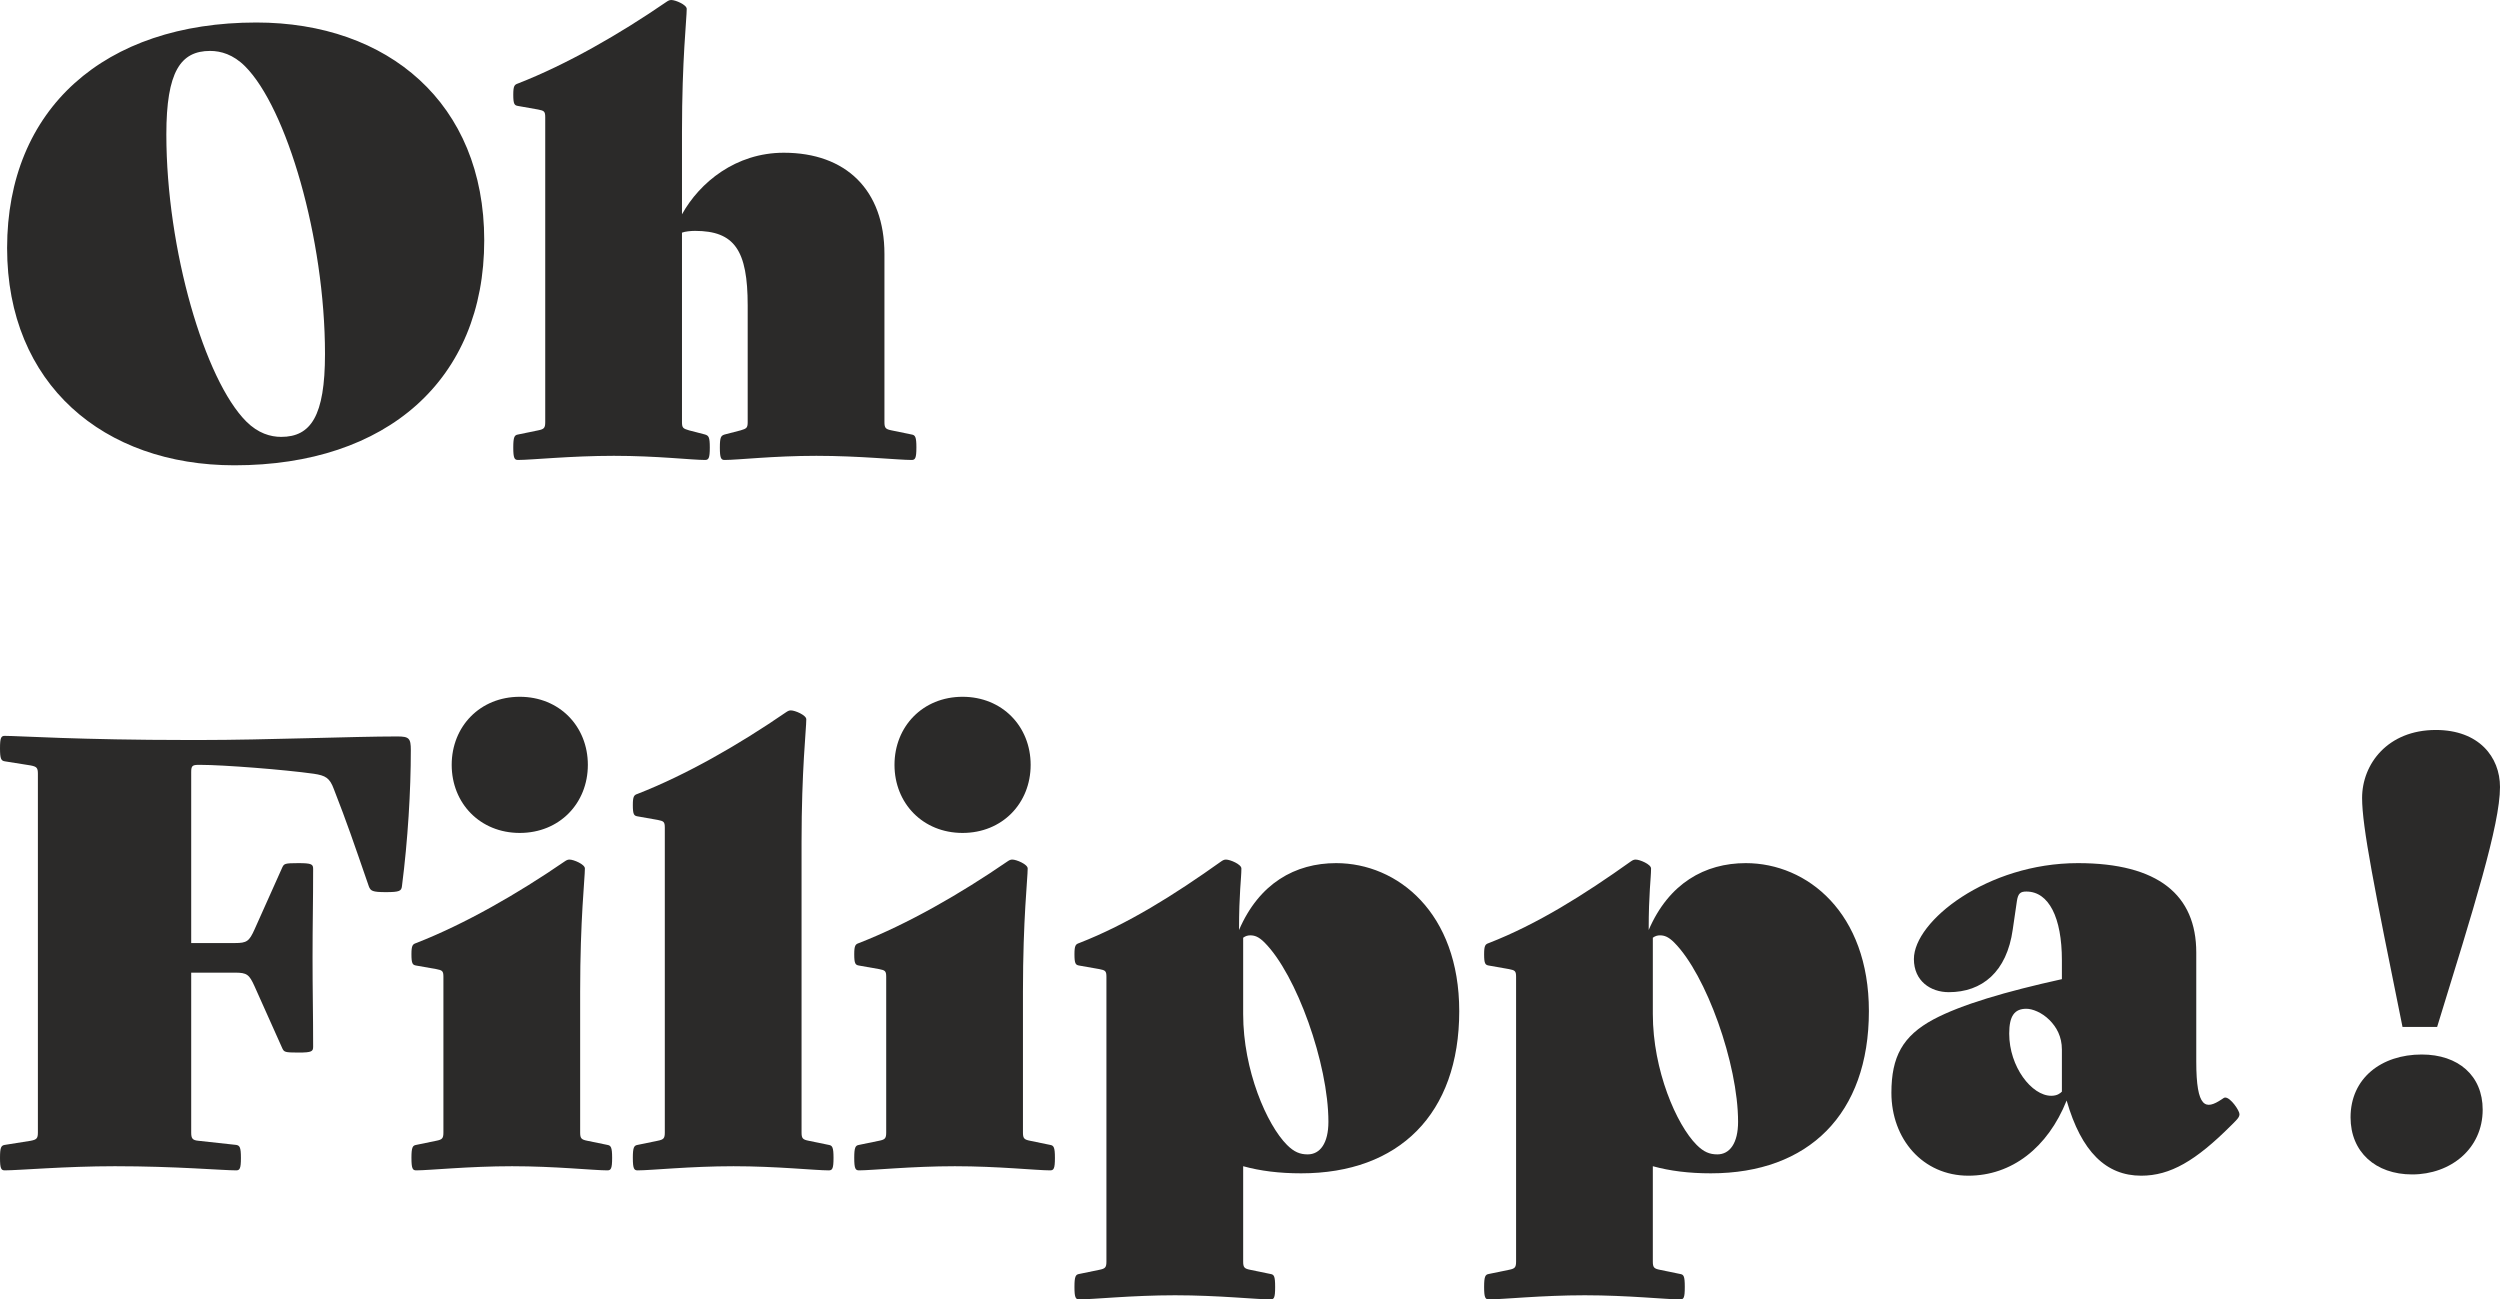 <svg xmlns="http://www.w3.org/2000/svg" xmlns:xlink="http://www.w3.org/1999/xlink" xmlns:xodm="http://www.corel.com/coreldraw/odm/2003" xml:space="preserve" width="133.712mm" height="69.499mm" style="shape-rendering:geometricPrecision; text-rendering:geometricPrecision; image-rendering:optimizeQuality; fill-rule:evenodd; clip-rule:evenodd" viewBox="0 0 12011.35 6243.06">
 <defs>
  <style type="text/css">
   <![CDATA[
    .fil0 {fill:#2B2A29;fill-rule:nonzero}
   ]]>
  </style>
 </defs>
 <g id="Warstwa_x0020_1">
  <g id="_2553261017168">
   <path class="fil0" d="M1183.18 2025.07c56.88,56.85 116.62,73.93 167.79,73.93 142.23,0 210.49,-99.54 210.49,-398.15 0,-557.49 -184.88,-1183.18 -383.99,-1382.29 -56.85,-56.92 -116.59,-73.93 -167.8,-73.93 -142.19,0 -210.45,99.53 -210.45,400.97 0,554.66 184.88,1180.36 383.96,1379.47zm48.36 -1916.96c631.39,0 1094.98,386.78 1094.98,1046.65 0,668.38 -466.44,1080.76 -1200.23,1080.76 -628.54,0 -1092.16,-389.66 -1092.16,-1043.84 0,-668.34 466.44,-1083.57 1197.41,-1083.57z"></path>
   <path class="fil0" d="M4402.84 2150.2c0,51.21 -5.7,59.7 -22.75,59.7 -65.41,0 -250.28,-19.9 -457.89,-19.9 -207.63,0 -375.43,19.9 -440.84,19.9 -17.08,0 -22.75,-8.49 -22.75,-59.7 0,-51.21 5.68,-56.88 22.75,-62.58l76.79 -19.91c28.42,-8.52 34.13,-11.37 34.13,-39.8l0 -560.31c0,-264.52 -62.58,-358.35 -253.13,-358.35 -19.91,0 -48.36,2.82 -62.56,8.52l0 910.13c0,28.43 5.67,31.28 34.13,39.8l76.79 19.91c17.08,5.7 22.75,11.37 22.75,62.58 0,51.21 -5.68,59.7 -22.75,59.7 -65.41,0 -230.39,-19.9 -438.02,-19.9 -207.63,0 -395.33,19.9 -460.74,19.9 -17.05,0 -22.75,-8.49 -22.75,-59.7 0,-51.21 5.7,-59.74 22.75,-62.58l96.68 -19.91c28.46,-5.7 34.13,-11.37 34.13,-39.8l0 -1464.74c0,-28.49 -5.67,-31.28 -34.13,-36.98l-96.68 -17.09c-17.05,-2.81 -22.75,-8.52 -22.75,-54.02 0,-42.62 5.7,-48.33 22.75,-54.03 233.21,-91.02 486.34,-236.09 713.88,-392.51 8.52,-5.64 14.23,-8.52 22.75,-8.52 19.9,0 73.97,22.78 73.97,42.69 0,48.33 -22.75,241.76 -22.75,591.58l0 395.33c85.3,-153.6 258.78,-295.79 489.16,-295.79 298.65,0 483.53,179.17 483.53,486.35l0 807.74c0,28.43 5.68,34.1 34.1,39.8l96.72 19.91c17.05,2.85 22.75,11.37 22.75,62.58z"></path>
   <path class="fil0" d="M1134.82 5623.06c-65.41,0 -290.1,-19.93 -583.07,-19.93 -236.06,0 -463.59,19.93 -529,19.93 -17.09,0 -22.75,-8.56 -22.75,-59.74 0,-51.21 5.67,-59.74 22.75,-62.59l125.14 -19.9c28.42,-5.7 34.13,-11.41 34.13,-39.8l0 -1723.56c0,-28.42 -5.7,-34.13 -34.13,-39.83l-125.14 -19.91c-17.09,-2.85 -22.75,-11.37 -22.75,-62.58 0,-51.18 5.67,-59.7 22.75,-59.7 65.41,0 361.2,19.9 881.68,19.9l59.74 0c310.02,0 733.81,-17.08 944.27,-17.08 56.88,0 65.41,8.55 65.41,65.41 0,196.29 -14.19,432.34 -42.65,654.18 -2.86,22.78 -11.38,28.4 -76.79,28.4 -65.44,0 -73.97,-5.61 -82.49,-28.4 -76.79,-221.84 -102.39,-298.65 -167.8,-466.48 -19.93,-54 -39.83,-65.38 -96.71,-73.9 -142.19,-19.93 -435.14,-42.69 -543.23,-42.69l-11.38 0c-28.46,0 -34.13,5.68 -34.13,34.16l0 821.94 210.45 0c56.91,0 68.29,-8.52 93.86,-65.41l133.67 -298.65c8.56,-17.08 11.41,-19.9 76.81,-19.9 65.41,0 71.08,5.7 71.08,28.4 0,165.01 -2.82,264.54 -2.82,426.64 0,162.16 2.82,261.67 2.82,426.64 0,22.75 -5.67,28.46 -71.08,28.46 -65.41,0 -68.25,-2.82 -76.81,-19.9l-133.67 -298.65c-25.57,-56.92 -36.96,-65.44 -93.86,-65.44l-210.45 0 0 767.95c0,28.4 5.67,36.98 34.13,39.8l182.03 19.9c17.08,2.86 22.75,11.38 22.75,62.59 0,51.18 -5.68,59.74 -22.75,59.74z"></path>
   <path class="fil0" d="M2170.18 3674.77c0,-184.84 136.52,-327.04 327.07,-327.04 190.58,0 327.11,142.19 327.11,327.04 0,184.92 -136.52,327.11 -327.11,327.11 -190.55,0 -327.07,-142.19 -327.07,-327.11zm-193.4 1888.57c0,-51.2 5.7,-59.73 22.75,-62.61l96.72 -19.91c28.42,-5.67 34.13,-11.37 34.13,-39.8l0 -748.01c0,-28.43 -5.7,-31.28 -34.13,-36.98l-96.72 -17.02c-17.05,-2.88 -22.75,-8.59 -22.75,-54.1 0,-42.62 5.7,-48.33 22.75,-54 233.23,-91.02 486.38,-236.09 713.92,-392.49 8.52,-5.7 14.19,-8.59 22.75,-8.59 19.9,0 73.93,22.79 73.93,42.69 0,48.33 -22.75,241.77 -22.75,591.59l0 676.9c0,28.43 5.68,34.14 34.13,39.8l96.72 19.91c17.05,2.88 22.75,11.41 22.75,62.61 0,51.19 -5.7,59.71 -22.75,59.71 -65.44,0 -250.28,-19.91 -457.92,-19.91 -207.63,0 -398.19,19.91 -460.77,19.91 -17.05,0 -22.75,-8.52 -22.75,-59.71z"></path>
   <path class="fil0" d="M3040.49 5563.34c0,-51.21 5.7,-59.74 22.75,-62.62l96.72 -19.91c28.42,-5.67 34.13,-11.37 34.13,-39.77l0 -1464.74c0,-28.49 -5.7,-31.28 -34.13,-36.98l-96.72 -17.09c-17.05,-2.82 -22.75,-8.52 -22.75,-54.03 0,-42.65 5.7,-48.36 22.75,-54.03 233.23,-90.98 486.35,-236.08 713.92,-392.51 8.52,-5.64 14.19,-8.52 22.72,-8.52 19.93,0 73.97,22.79 73.97,42.69 0,48.33 -22.75,241.73 -22.75,591.59l0 1393.63c0,28.4 5.67,34.1 34.13,39.77l96.72 19.91c17.05,2.88 22.72,11.41 22.72,62.62 0,51.18 -5.67,59.74 -22.72,59.74 -65.44,0 -250.28,-19.93 -457.92,-19.93 -207.63,0 -395.37,19.93 -460.77,19.93 -17.05,0 -22.75,-8.56 -22.75,-59.74z"></path>
   <path class="fil0" d="M4297.65 3674.77c0,-184.84 136.52,-327.04 327.04,-327.04 190.58,0 327.11,142.19 327.11,327.04 0,184.92 -136.52,327.11 -327.11,327.11 -190.52,0 -327.04,-142.19 -327.04,-327.11zm-193.43 1888.57c0,-51.2 5.7,-59.73 22.78,-62.61l96.68 -19.91c28.46,-5.67 34.14,-11.37 34.14,-39.8l0 -748.01c0,-28.43 -5.68,-31.28 -34.14,-36.98l-96.68 -17.02c-17.08,-2.88 -22.78,-8.59 -22.78,-54.1 0,-42.62 5.7,-48.33 22.78,-54 233.21,-91.02 486.35,-236.09 713.88,-392.49 8.52,-5.7 14.2,-8.59 22.75,-8.59 19.91,0 73.94,22.79 73.94,42.69 0,48.33 -22.75,241.77 -22.75,591.59l0 676.9c0,28.43 5.67,34.14 34.13,39.8l96.72 19.91c17.05,2.88 22.75,11.41 22.75,62.61 0,51.19 -5.7,59.71 -22.75,59.71 -65.41,0 -250.29,-19.91 -457.93,-19.91 -207.6,0 -398.18,19.91 -460.74,19.91 -17.08,0 -22.78,-8.52 -22.78,-59.71z"></path>
   <path class="fil0" d="M6382.4 5389.81c0,-278.72 -153.56,-708.21 -307.17,-861.75 -28.42,-28.49 -48.32,-34.16 -68.25,-34.16 -11.38,0 -22.75,2.86 -34.14,11.38l0 366.94c0,270.15 113.77,531.82 210.49,628.5 34.13,34.16 62.55,45.54 99.5,45.54 59.76,0 99.57,-54.07 99.57,-156.46zm628.58 -531.86c0,494.94 -290.1,779.32 -759.4,779.32 -105.24,0 -196.25,-11.37 -278.74,-34.16l0 457.93c0,28.46 5.7,34.16 34.14,39.83l96.68 19.91c17.08,2.85 22.78,8.55 22.78,62.56 0,54.06 -5.7,59.73 -22.78,59.73 -65.38,0 -250.26,-19.9 -457.89,-19.9 -207.63,0 -395.33,19.9 -460.77,19.9 -17.05,0 -22.72,-8.52 -22.72,-59.73 0,-51.19 5.67,-59.71 22.72,-62.56l96.72 -19.91c28.46,-5.67 34.13,-11.37 34.13,-39.83l0 -1368.03c0,-28.42 -5.67,-31.31 -34.13,-36.98l-96.72 -17.01c-17.05,-2.88 -22.72,-8.59 -22.72,-54.1 0,-42.62 5.67,-48.33 22.72,-54.03 233.24,-91.02 455.07,-230.35 682.6,-392.45 8.52,-5.7 14.23,-8.59 22.79,-8.59 19.9,0 73.93,22.79 73.93,42.69 0,48.33 -11.37,116.62 -11.37,295.77 96.68,-224.66 270.22,-321.37 466.44,-321.37 295.79,0 591.59,238.9 591.59,711.02z"></path>
   <path class="fil0" d="M8350.64 5389.81c0,-278.72 -153.6,-708.21 -307.16,-861.75 -28.46,-28.49 -48.39,-34.16 -68.3,-34.16 -11.35,0 -22.72,2.86 -34.1,11.38l0 366.94c0,270.15 113.77,531.82 210.49,628.5 34.1,34.16 62.56,45.54 99.5,45.54 59.74,0 99.57,-54.07 99.57,-156.46zm628.54 -531.86c0,494.94 -290.09,779.32 -759.35,779.32 -105.24,0 -196.26,-11.37 -278.75,-34.16l0 457.93c0,28.46 5.7,34.16 34.1,39.83l96.72 19.91c17.05,2.85 22.75,8.55 22.75,62.56 0,54.06 -5.7,59.73 -22.75,59.73 -65.41,0 -250.26,-19.9 -457.89,-19.9 -207.63,0 -395.33,19.9 -460.74,19.9 -17.09,0 -22.79,-8.52 -22.79,-59.73 0,-51.19 5.7,-59.71 22.79,-62.56l96.68 -19.91c28.42,-5.67 34.13,-11.37 34.13,-39.83l0 -1368.03c0,-28.42 -5.7,-31.31 -34.13,-36.98l-96.68 -17.01c-17.09,-2.88 -22.79,-8.59 -22.79,-54.1 0,-42.62 5.7,-48.33 22.79,-54.03 233.17,-91.02 455.03,-230.35 682.6,-392.45 8.5,-5.7 14.2,-8.59 22.72,-8.59 19.93,0 73.97,22.79 73.97,42.69 0,48.33 -11.37,116.62 -11.37,295.77 96.68,-224.66 270.19,-321.37 466.42,-321.37 295.79,0 591.58,238.9 591.58,711.02z"></path>
   <path class="fil0" d="M9906.46 5244.79l0 -201.93c0,-62.62 -25.6,-108.09 -59.73,-142.22 -36.98,-36.98 -82.49,-54.01 -110.95,-54.01 -56.88,0 -82.45,34.1 -82.45,119.41 0,159.24 108.06,298.65 201.93,298.65 28.46,0 42.65,-11.38 51.2,-19.91zm22.75 42.62c-91.01,227.53 -264.51,361.23 -472.15,361.23 -219.01,0 -369.73,-176.32 -369.73,-398.15 0,-173.53 54.03,-273.07 201.93,-352.67 133.68,-71.12 347.01,-133.7 617.2,-193.44l0 -91.02c0,-204.78 -62.58,-329.92 -170.68,-329.92 -28.4,0 -39.8,8.52 -45.47,45.53l-19.91 136.49c-28.46,204.75 -147.9,301.47 -307.2,301.47 -88.16,0 -167.77,-54.01 -167.77,-159.24 0,-182.03 352.65,-460.77 787.81,-460.77 386.81,0 568.84,153.6 568.84,429.46l0 523.37c0,227.53 45.53,233.17 122.26,182.02 8.56,-5.7 11.41,-8.59 17.11,-8.59 25.57,0 68.26,62.62 68.26,79.7 0,14.2 -11.41,25.55 -28.46,42.62l-11.38 11.38c-170.65,170.65 -292.94,241.76 -432.31,241.76 -167.8,0 -287.24,-113.77 -358.36,-361.23z"></path>
   <path class="fil0" d="M11703.16 3507.16c206.47,0 308.19,129.43 308.19,274.22 0,181.83 -126.38,582.4 -302.04,1152.47l-166.37 0c-135.57,-668.69 -194.13,-961.39 -194.13,-1100.03 0,-163.36 123.27,-326.66 354.35,-326.66zm-67.81 1559.22c175.65,0 292.78,101.66 292.78,264.96 0,187.95 -154.1,311.25 -338.96,311.25 -175.69,0 -295.83,-107.9 -295.83,-274.28 0,-187.98 147.9,-301.94 342,-301.94z"></path>
  </g>
 </g>
</svg>